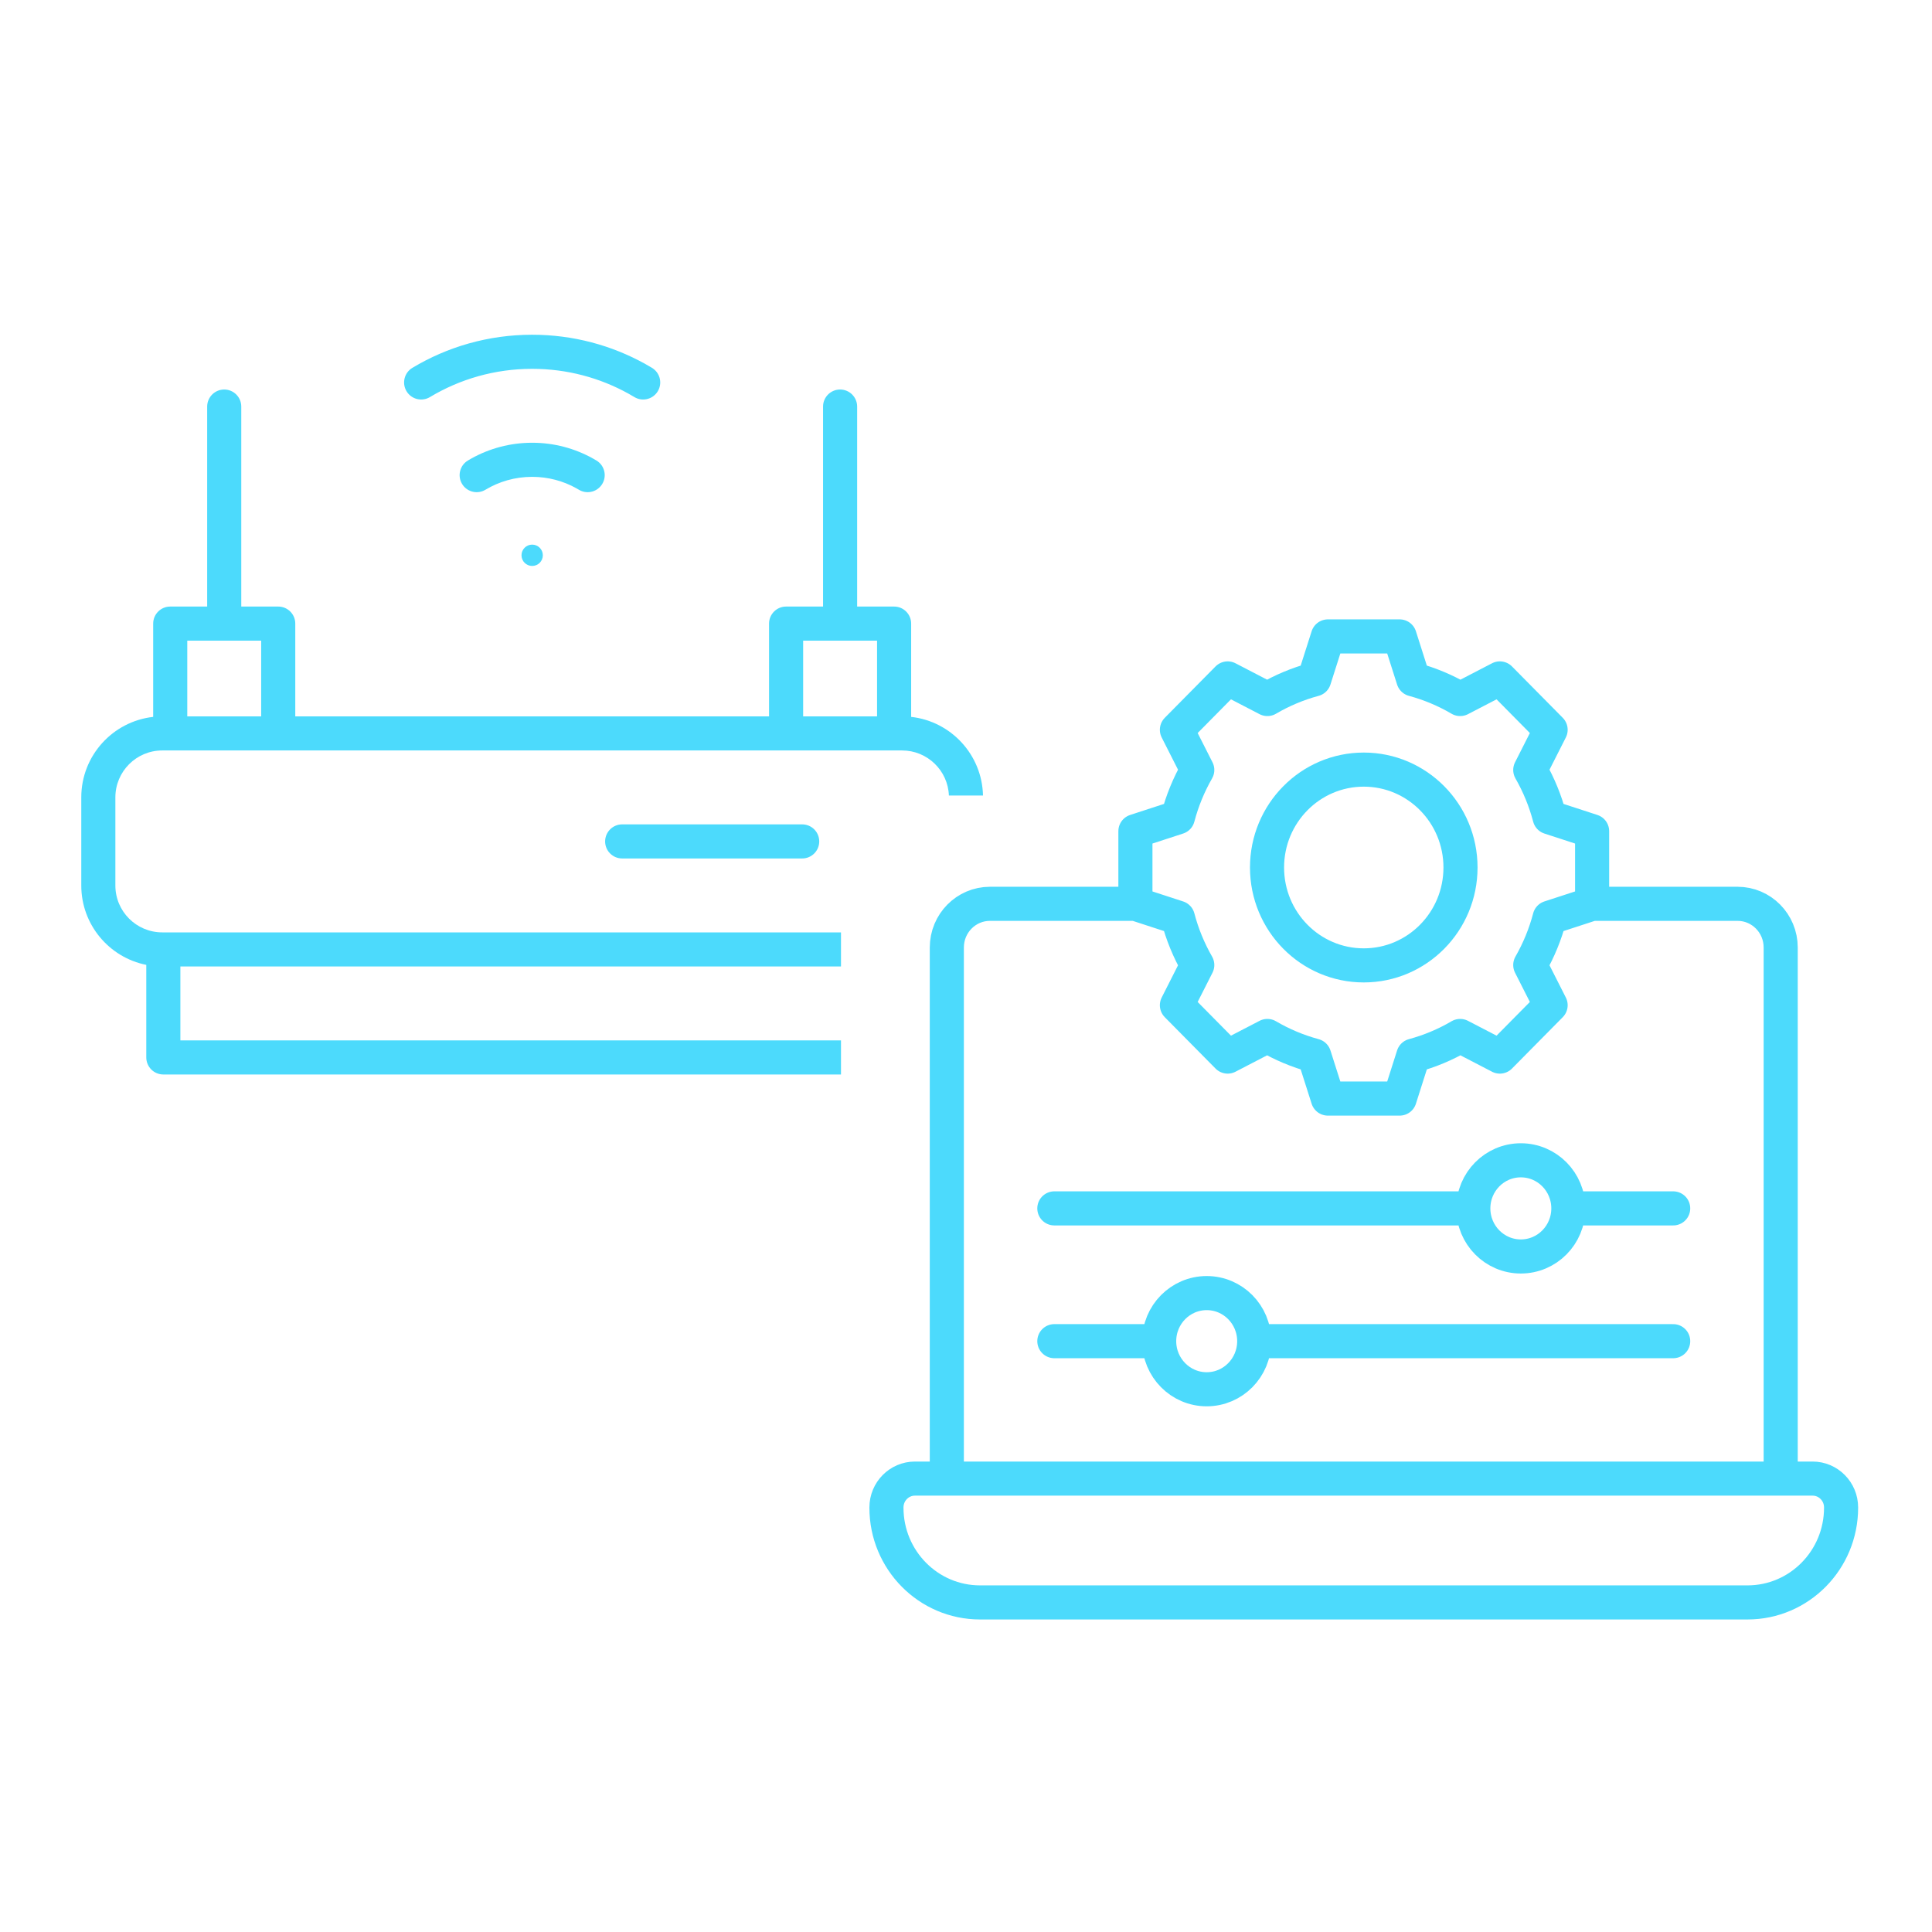 <svg width="170" height="170" viewBox="0 0 170 170" fill="none" xmlns="http://www.w3.org/2000/svg">
<path d="M47.765 48.86C47.765 49.379 47.345 49.799 46.826 49.799C46.308 49.799 45.888 49.379 45.888 48.86C45.888 48.342 46.308 47.922 46.826 47.922C47.345 47.922 47.765 48.342 47.765 48.86Z" fill="#4CDAFC"/>
<path d="M73.922 34.274C74.75 34.274 75.422 34.946 75.422 35.774V53.372H78.674C79.502 53.372 80.174 54.044 80.174 54.872V63.08C83.681 63.472 86.417 66.408 86.496 70H83.495C83.411 67.796 81.599 66.034 79.374 66.034H14.278C12 66.034 10.153 67.882 10.152 70.16V77.916C10.152 80.195 12 82.042 14.278 82.042H74V85.042H15.872V91.546H74V94.546H14.372C13.544 94.546 12.872 93.874 12.872 93.046V84.902C9.61 84.249 7.152 81.37 7.152 77.916V70.16C7.153 66.495 9.92 63.478 13.479 63.08V54.872C13.479 54.044 14.15 53.372 14.979 53.372H18.23V35.774C18.23 34.946 18.902 34.274 19.73 34.274C20.559 34.275 21.23 34.946 21.23 35.774V53.372H24.482C25.311 53.372 25.982 54.044 25.982 54.872V63.034H67.67V54.872C67.67 54.044 68.342 53.372 69.17 53.372H72.422V35.774C72.422 34.946 73.094 34.275 73.922 34.274ZM70.586 72.538C71.414 72.538 72.086 73.21 72.086 74.038C72.086 74.867 71.414 75.538 70.586 75.538H54.746C53.918 75.538 53.246 74.867 53.246 74.038C53.246 73.21 53.918 72.538 54.746 72.538H70.586ZM16.479 63.034H22.982V56.372H16.479V63.034ZM70.67 63.034H77.174V56.372H70.67V63.034ZM46.826 38.958C48.762 38.958 50.585 39.459 52.168 40.34L52.481 40.522L52.609 40.607C53.218 41.062 53.395 41.913 52.996 42.579C52.596 43.245 51.761 43.489 51.073 43.166L50.938 43.094L50.71 42.962C49.561 42.322 48.238 41.958 46.826 41.958C45.321 41.958 43.915 42.373 42.715 43.094L42.579 43.166C41.891 43.489 41.057 43.245 40.657 42.58C40.231 41.87 40.461 40.948 41.171 40.522L41.484 40.34C43.068 39.459 44.891 38.958 46.826 38.958ZM46.826 29.454C50.437 29.454 53.834 30.388 56.783 32.029L57.367 32.367L57.494 32.453C58.103 32.908 58.281 33.76 57.881 34.426C57.481 35.091 56.646 35.335 55.958 35.012L55.822 34.94L55.324 34.651C52.809 33.252 49.913 32.454 46.826 32.454C43.534 32.454 40.458 33.362 37.83 34.94C37.12 35.366 36.198 35.136 35.772 34.426C35.345 33.716 35.575 32.794 36.285 32.367C39.366 30.517 42.975 29.454 46.826 29.454Z" fill="#4CDAFC"/>
<path d="M138.371 106.328H147.227M92.773 106.328H129.237M110.854 118.012H147.227M92.773 118.012H101.569M156.686 129.398V83.37C156.686 81.248 154.987 79.528 152.89 79.528H140.093M140.093 79.528L140.093 73.136L136.357 71.918C135.973 70.459 135.399 69.057 134.65 67.751L136.442 64.215L131.975 59.695L128.481 61.508C127.19 60.75 125.805 60.169 124.362 59.78L123.159 56H116.842L115.638 59.781C114.195 60.169 112.81 60.75 111.519 61.508L108.025 59.695L103.558 64.215L105.35 67.751C104.601 69.057 104.027 70.459 103.643 71.918L99.907 73.136V79.528M140.093 79.528L136.357 80.746C135.973 82.206 135.399 83.608 134.65 84.914L136.442 88.45L131.975 92.97L128.481 91.157C127.19 91.915 125.805 92.496 124.362 92.885L123.159 96.665H116.842L115.638 92.885C114.195 92.496 112.81 91.915 111.519 91.157L108.025 92.97L103.558 88.45L105.35 84.914C104.601 83.608 104.027 82.206 103.643 80.746L99.907 79.528M99.907 79.528H87.109C85.013 79.528 83.313 81.248 83.313 83.37V129.723M159.492 130.104H80.508C79.123 130.104 78 131.24 78 132.642V132.667C78 137.269 81.687 141 86.235 141H153.765C158.313 141 162 137.269 162 132.667V132.642C162 131.24 160.877 130.104 159.492 130.104ZM128.512 76.332C128.512 81.09 124.701 84.946 120 84.946C115.299 84.946 111.488 81.09 111.488 76.332C111.488 71.575 115.299 67.719 120 67.719C124.701 67.719 128.512 71.575 128.512 76.332ZM110.361 118.012C110.361 120.349 108.489 122.244 106.18 122.244C103.87 122.244 101.998 120.349 101.998 118.012C101.998 115.675 103.87 113.781 106.18 113.781C108.489 113.781 110.361 115.675 110.361 118.012ZM138.002 106.328C138.002 108.665 136.13 110.559 133.82 110.559C131.511 110.559 129.639 108.665 129.639 106.328C129.639 103.991 131.511 102.097 133.82 102.097C136.13 102.097 138.002 103.991 138.002 106.328Z" stroke="#4CDAFC" stroke-width="3" stroke-miterlimit="10" stroke-linecap="round" stroke-linejoin="round"/>
</svg>
